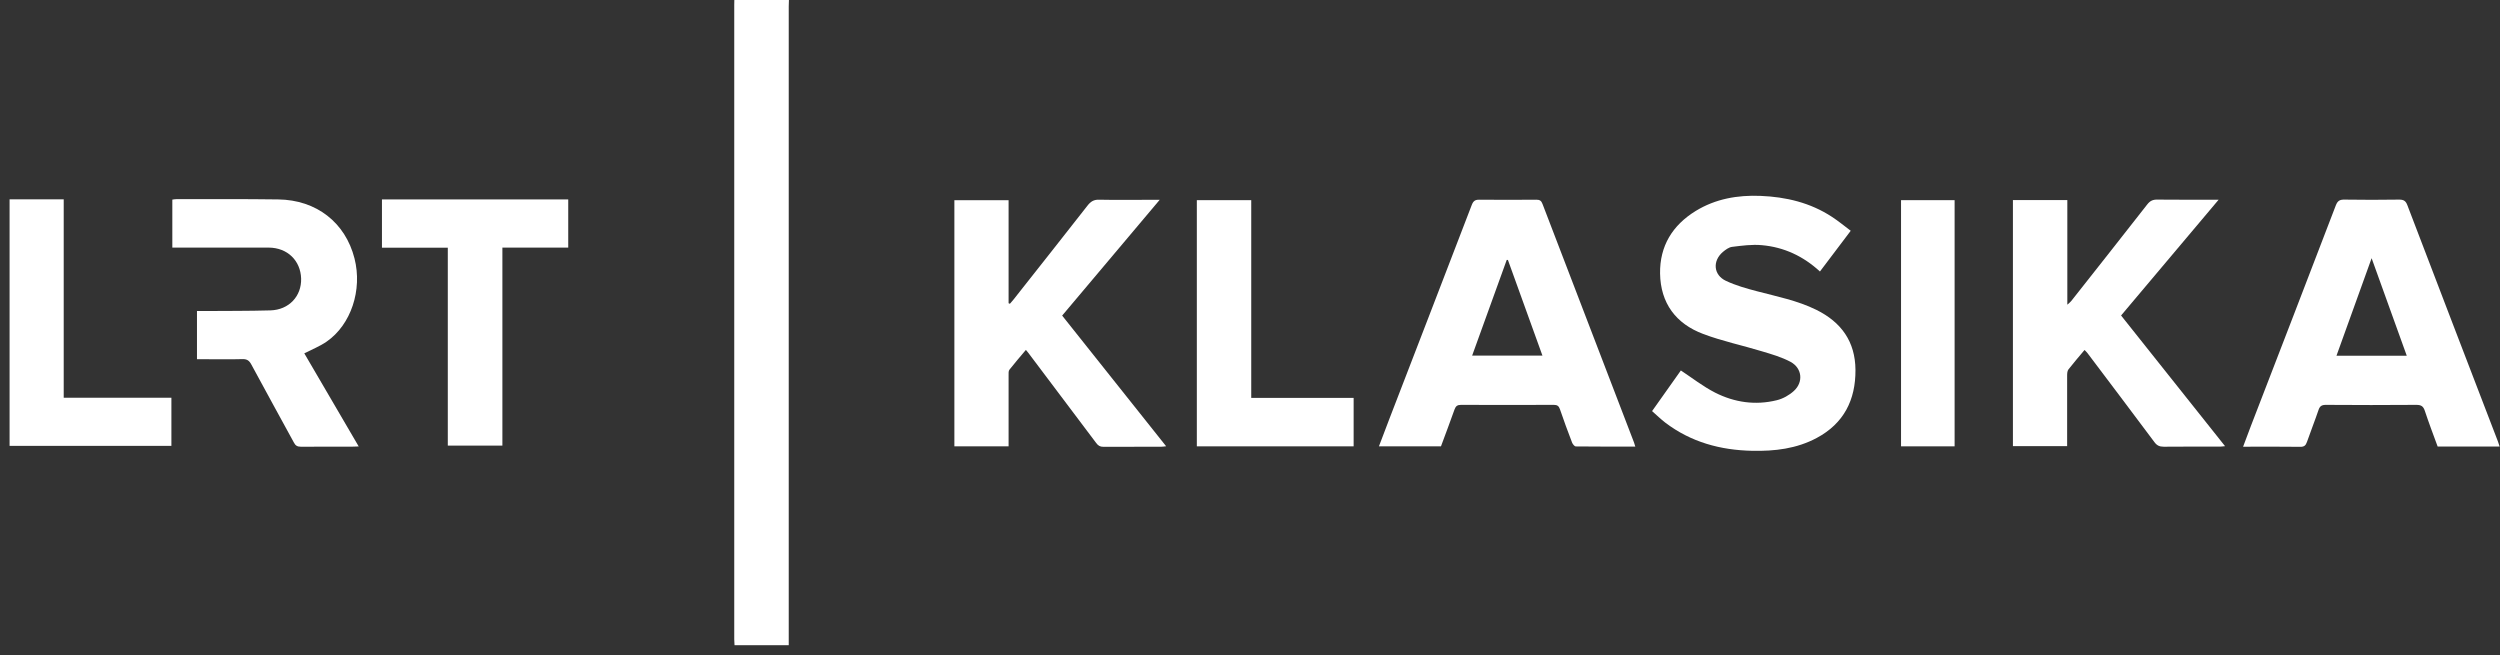 <svg width="248" height="65" viewBox="0 0 248 65" fill="none" xmlns="http://www.w3.org/2000/svg">
<rect x="0" y="0" width="248" height="65" fill="#333333" stroke="none"/>
<g clip-path="url(#clip0_1577_637)">
<path d="M78.262 0.012C78.262 0.215 78.243 0.427 78.243 0.63C78.243 21.481 78.243 42.34 78.243 63.191V64.003H72.865C72.865 63.809 72.837 63.615 72.837 63.413C72.837 42.442 72.837 21.481 72.837 0.51C72.837 0.344 72.837 0.169 72.846 0.003C74.654 0.003 76.463 0.003 78.262 0.003V0.012Z" fill="white"/>
<path d="M247.95 44.296H241.815C241.39 43.133 240.938 41.953 240.542 40.753C240.394 40.301 240.182 40.163 239.702 40.163C236.713 40.191 233.724 40.181 230.726 40.163C230.32 40.163 230.126 40.283 229.997 40.67C229.637 41.731 229.222 42.774 228.853 43.835C228.733 44.185 228.576 44.333 228.179 44.324C226.316 44.296 224.461 44.314 222.515 44.314C222.791 43.586 223.041 42.912 223.299 42.229C226.103 34.95 228.927 27.671 231.713 20.373C231.888 19.921 232.109 19.792 232.571 19.801C234.379 19.829 236.187 19.829 237.986 19.801C238.429 19.801 238.641 19.912 238.807 20.346C241.787 28.169 244.795 35.974 247.793 43.788C247.848 43.945 247.895 44.102 247.959 44.287L247.95 44.296ZM231.768 35.291H238.752C237.589 32.072 236.445 28.907 235.265 25.613C234.074 28.898 232.93 32.072 231.777 35.291H231.768Z" fill="white"/>
<path d="M162.216 44.305C160.223 44.305 158.267 44.305 156.321 44.286C156.192 44.286 156.016 44.065 155.952 43.908C155.527 42.81 155.122 41.694 154.743 40.587C154.633 40.273 154.476 40.162 154.134 40.162C151.071 40.172 147.999 40.181 144.936 40.162C144.577 40.162 144.41 40.282 144.291 40.614C143.866 41.832 143.396 43.041 142.944 44.277H136.79C137.15 43.327 137.5 42.395 137.86 41.463C140.573 34.424 143.294 27.384 145.997 20.336C146.154 19.93 146.339 19.801 146.763 19.81C148.645 19.828 150.527 19.828 152.409 19.81C152.741 19.81 152.898 19.912 153.018 20.234C156.035 28.123 159.061 36.011 162.096 43.899C162.142 44.019 162.17 44.148 162.225 44.314L162.216 44.305ZM146.034 35.273H153.009C151.856 32.071 150.721 28.925 149.586 25.788C149.549 25.788 149.503 25.788 149.466 25.788C148.322 28.944 147.187 32.099 146.034 35.282V35.273Z" fill="white"/>
<path d="M166.727 36.74C167.871 37.496 168.941 38.336 170.132 38.945C172.06 39.923 174.136 40.227 176.257 39.702C176.866 39.554 177.494 39.203 177.955 38.779C178.924 37.893 178.767 36.509 177.614 35.891C176.728 35.421 175.741 35.135 174.781 34.849C172.844 34.258 170.851 33.843 168.969 33.133C166.248 32.118 164.725 30.079 164.679 27.127C164.642 24.405 165.906 22.348 168.213 20.927C170.187 19.718 172.373 19.34 174.643 19.432C177.18 19.534 179.588 20.106 181.738 21.517C182.374 21.932 182.965 22.421 183.592 22.892C182.54 24.285 181.544 25.595 180.538 26.933C178.887 25.411 176.968 24.516 174.781 24.322C173.803 24.23 172.807 24.368 171.829 24.488C171.506 24.525 171.174 24.774 170.907 24.995C169.864 25.89 169.975 27.274 171.202 27.855C172.18 28.317 173.231 28.612 174.283 28.889C176.276 29.415 178.306 29.811 180.178 30.734C182.66 31.961 184.044 33.889 184.062 36.694C184.081 39.674 182.909 42.008 180.215 43.447C178.213 44.517 176.045 44.767 173.822 44.72C170.667 44.656 167.742 43.862 165.196 41.925C164.753 41.584 164.347 41.187 163.886 40.781C164.882 39.369 165.86 37.995 166.736 36.758L166.727 36.74Z" fill="white"/>
<path d="M199.7 19.847H205.079V30.227C205.291 30.033 205.402 29.95 205.485 29.839C207.994 26.656 210.513 23.473 213.013 20.272C213.29 19.921 213.566 19.792 214 19.801C215.808 19.82 217.616 19.811 219.415 19.811C219.591 19.811 219.775 19.811 220.089 19.811C216.805 23.704 213.622 27.486 210.411 31.297C213.852 35.614 217.266 39.904 220.725 44.259C220.513 44.278 220.375 44.305 220.237 44.305C218.373 44.305 216.509 44.296 214.646 44.314C214.221 44.314 213.963 44.194 213.714 43.853C211.509 40.901 209.295 37.967 207.081 35.033C207.007 34.932 206.905 34.839 206.785 34.719C206.241 35.374 205.697 35.993 205.189 36.648C205.069 36.805 205.06 37.072 205.06 37.284C205.06 39.388 205.06 41.491 205.06 43.595C205.06 43.798 205.06 44.01 205.06 44.259H199.682V19.838L199.7 19.847Z" fill="white"/>
<path d="M101.768 34.711C101.206 35.375 100.661 36.011 100.135 36.676C100.034 36.805 100.052 37.035 100.052 37.211C100.052 39.351 100.052 41.492 100.052 43.641V44.278H94.674V19.857H100.052V30.079C100.052 30.079 100.135 30.116 100.182 30.134C100.292 30.005 100.412 29.876 100.523 29.738C102.977 26.629 105.44 23.52 107.876 20.401C108.19 19.995 108.503 19.792 109.038 19.811C110.791 19.848 112.535 19.82 114.288 19.82C114.491 19.82 114.684 19.82 115.044 19.82C111.751 23.732 108.568 27.514 105.366 31.306C108.808 35.624 112.221 39.914 115.681 44.269C115.487 44.287 115.349 44.315 115.219 44.315C113.301 44.315 111.382 44.315 109.463 44.324C109.121 44.324 108.937 44.213 108.734 43.936C106.492 40.947 104.241 37.967 101.99 34.978C101.934 34.904 101.87 34.831 101.768 34.711Z" fill="white"/>
<path d="M17.095 24.581V19.802C17.242 19.783 17.362 19.756 17.491 19.756C20.859 19.756 24.226 19.737 27.594 19.783C31.395 19.829 34.264 22.081 35.168 25.642C35.961 28.76 34.827 32.211 32.4 33.89C31.736 34.351 30.961 34.655 30.186 35.052C31.957 38.087 33.747 41.15 35.583 44.287C35.352 44.297 35.196 44.306 35.039 44.306C33.304 44.306 31.579 44.306 29.845 44.315C29.494 44.315 29.31 44.204 29.153 43.9C27.75 41.316 26.32 38.742 24.927 36.15C24.724 35.772 24.503 35.615 24.06 35.624C22.741 35.661 21.431 35.633 20.111 35.633H19.54V30.854C19.789 30.854 20.01 30.854 20.232 30.854C22.427 30.836 24.632 30.854 26.828 30.79C28.673 30.734 29.919 29.378 29.872 27.634C29.817 25.845 28.507 24.572 26.662 24.562C23.691 24.553 20.72 24.562 17.75 24.562C17.547 24.562 17.344 24.562 17.095 24.562V24.581Z" fill="white"/>
<path d="M44.422 24.571H37.89V19.783H56.369V24.562H49.837V44.204H44.422V24.562V24.571Z" fill="white"/>
<path d="M0.95 19.773H6.32V39.452H17.003V44.231H0.95V19.773Z" fill="white"/>
<path d="M124.123 39.471H134.28V44.277H118.726V19.856H124.123V39.471Z" fill="white"/>
<path d="M193.897 44.277H188.583V19.856H193.897V44.277Z" fill="white"/>
</g>
<defs>
<clipPath id="clip0_1577_637">
<rect width="247" height="64" fill="white" transform="translate(0.95 0.012)"/>
</clipPath>
</defs>
</svg>
